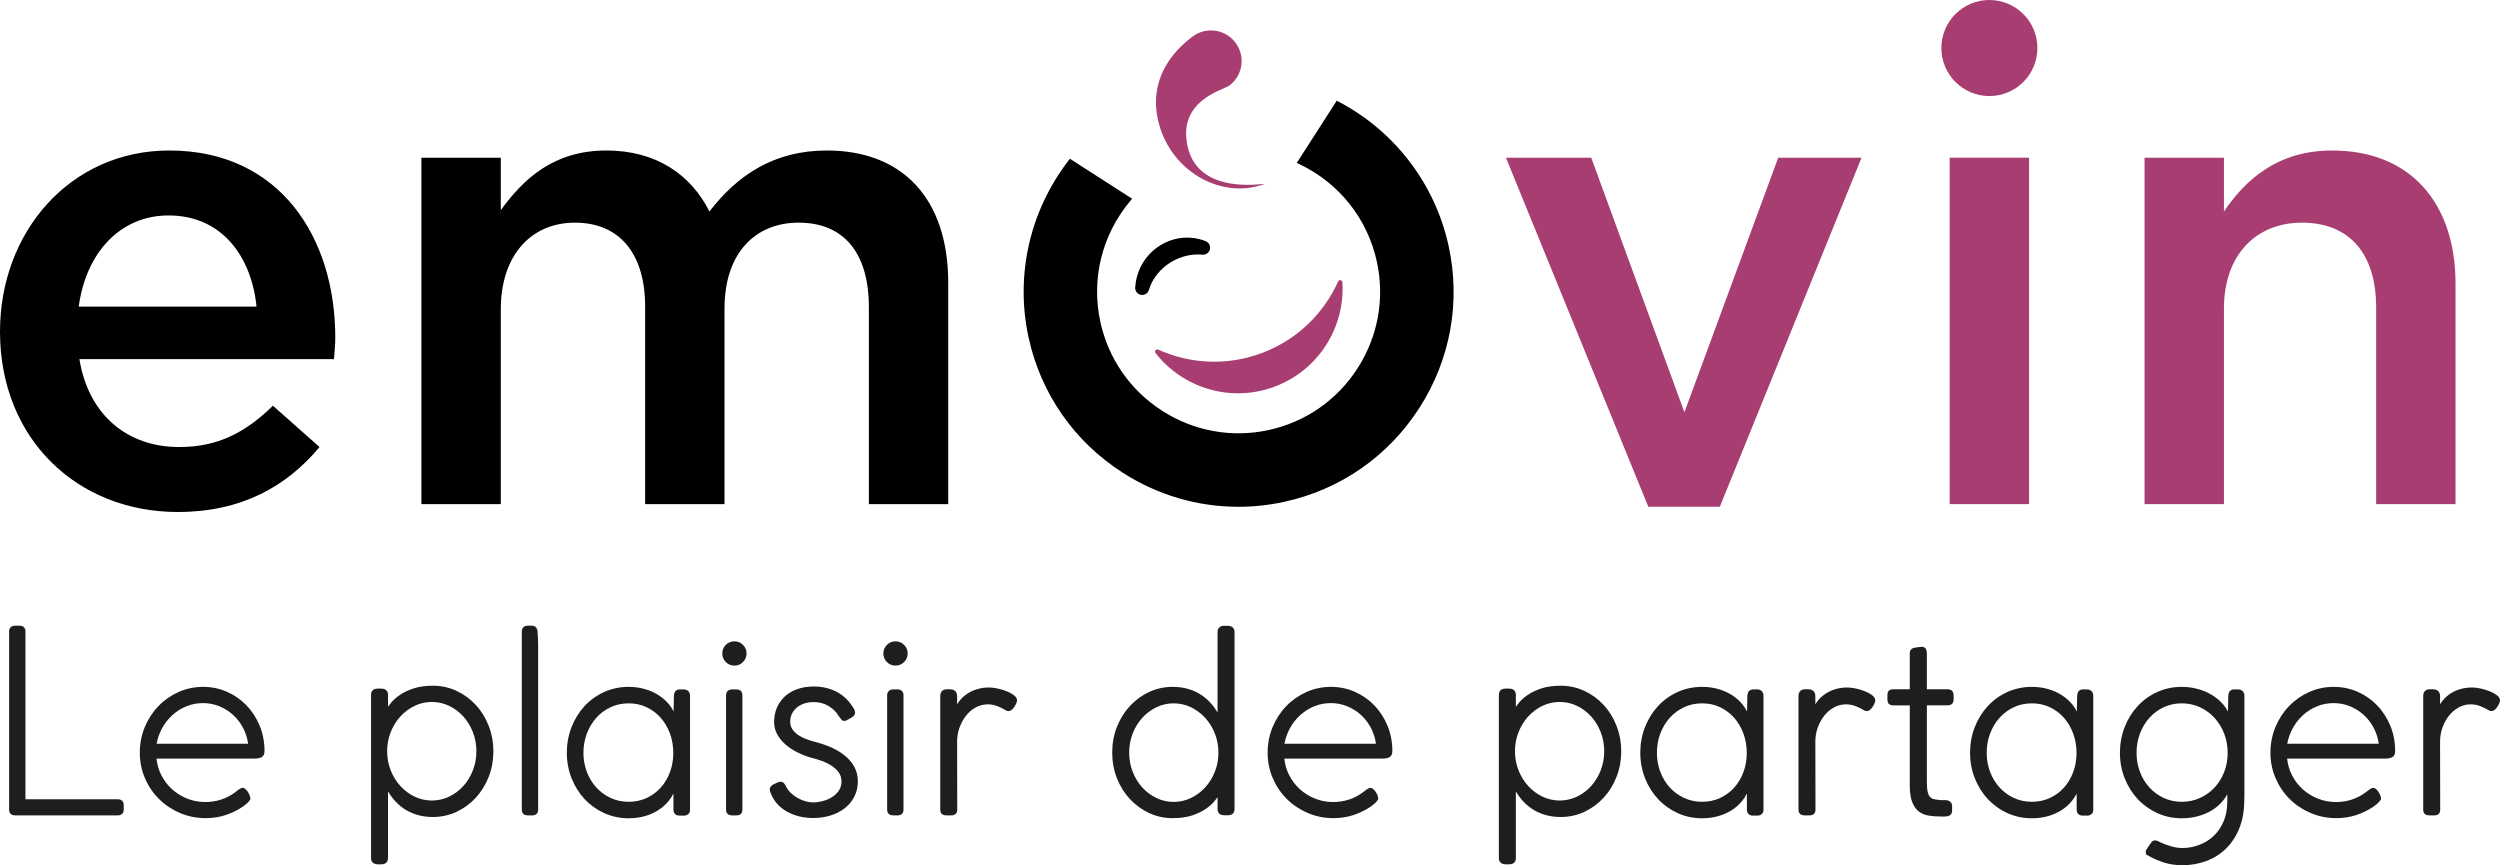 <?xml version="1.0" encoding="utf-8"?>
<!-- Generator: Adobe Illustrator 25.0.1, SVG Export Plug-In . SVG Version: 6.00 Build 0)  -->
<svg version="1.1" id="Calque_1" xmlns="http://www.w3.org/2000/svg" xmlns:xlink="http://www.w3.org/1999/xlink" x="0px" y="0px"
	 viewBox="0 0 426.056 147.45" style="enable-background:new 0 0 426.056 147.45;" xml:space="preserve">
<style type="text/css">
	.st0{fill:#BC2445;}
	.st1{fill:#1D1E1C;}
	.st2{fill:none;stroke:#1D1E1C;stroke-width:12.756;stroke-miterlimit:10;}
	.st3{fill:none;stroke:#000000;stroke-width:11.399;stroke-miterlimit:10;}
	.st4{fill:#BC2445;stroke:#BC2445;stroke-miterlimit:10;}
	.st5{fill:none;stroke:#1D1E1C;stroke-miterlimit:10;}
	.st6{fill:#FFFFFF;}
	.st7{fill:#BA4775;stroke:#BA4775;stroke-miterlimit:10;}
	.st8{fill:#BA4775;}
	.st9{fill:none;stroke:#000000;stroke-width:13;stroke-miterlimit:10;}
	.st10{fill:#1E1E1C;}
	.st11{fill:#020202;stroke:#000000;stroke-width:2;stroke-miterlimit:10;}
	.st12{stroke:#000000;stroke-miterlimit:10;}
	.st13{fill:#A83D72;}
	.st14{fill:#020202;}
</style>
<path d="M30.525,76.186c6.596,0,11.294-2.461,15.988-7.043l7.941,7.043c-5.592,6.709-13.308,11.069-24.151,11.069
	C13.195,87.255,0,74.845,0,56.507c0-16.995,11.963-30.86,28.849-30.86c18.784,0,28.289,14.759,28.289,31.867
	c0,1.229-0.113,2.346-0.225,3.688H13.53C15.097,70.819,21.803,76.186,30.525,76.186z M43.721,52.257
	c-0.894-8.72-6.039-15.541-14.984-15.541c-8.273,0-14.09,6.374-15.319,15.541H43.721z"/>
<path d="M140.919,25.647c12.858,0,20.683,8.16,20.683,22.585v37.681h-13.527V52.37c0-9.392-4.363-14.425-11.966-14.425
	c-7.378,0-12.636,5.145-12.636,14.647v33.321h-13.527V52.257c0-9.167-4.472-14.312-11.963-14.312
	c-7.494,0-12.636,5.592-12.636,14.759v33.209h-13.53V26.876h13.53v8.945c3.8-5.254,8.945-10.174,18.002-10.174
	c8.495,0,14.422,4.138,17.552,10.399C125.713,29.785,131.974,25.647,140.919,25.647z"/>
<path class="st13" d="M303.049,26.876h14.199l-24.151,59.484h-12.188l-24.261-59.484h14.534l15.879,43.383L303.049,26.876z"/>
<path class="st13" d="M379.008,85.913h-13.53V26.876h13.53v9.17c3.8-5.592,9.28-10.399,18.45-10.399
	c13.305,0,21.018,8.945,21.018,22.697v37.569h-13.527V52.37c0-9.167-4.585-14.425-12.636-14.425c-7.828,0-13.305,5.48-13.305,14.647
	V85.913z"/>
<g>
	<path class="st10" d="M20.092,136.213H4.339v-28.609c0-0.315-0.095-0.56-0.282-0.729c-0.182-0.162-0.422-0.245-0.713-0.245H2.568
		c-0.311,0-0.56,0.088-0.739,0.261c-0.184,0.175-0.277,0.415-0.277,0.714v30.379c0,0.315,0.095,0.561,0.281,0.729
		c0.18,0.162,0.42,0.245,0.714,0.245h17.545c0.297,0,0.539-0.088,0.718-0.26c0.184-0.175,0.277-0.415,0.277-0.715v-0.773
		c0-0.33-0.095-0.582-0.281-0.751C20.626,136.296,20.386,136.213,20.092,136.213z"/>
	<path class="st10" d="M41.993,120.193c-0.947-0.976-2.065-1.749-3.321-2.301c-1.26-0.554-2.621-0.835-4.047-0.835
		c-1.482,0-2.895,0.296-4.199,0.878c-1.299,0.58-2.452,1.387-3.427,2.398c-0.975,1.009-1.755,2.209-2.32,3.565
		c-0.566,1.359-0.854,2.828-0.854,4.366s0.295,3.005,0.876,4.358c0.581,1.35,1.388,2.542,2.398,3.545
		c1.009,1.003,2.209,1.806,3.565,2.386c1.358,0.581,2.828,0.876,4.368,0.876c1.234,0,2.398-0.181,3.46-0.537
		c1.061-0.355,2.061-0.853,2.977-1.478c0.208-0.148,0.42-0.319,0.631-0.509c0.224-0.201,0.406-0.419,0.544-0.648l0.028-0.047v-0.056
		c0-0.198-0.045-0.411-0.133-0.631c-0.081-0.21-0.186-0.408-0.312-0.592c-0.129-0.183-0.258-0.331-0.397-0.454
		c-0.167-0.146-0.327-0.219-0.522-0.219c-0.004,0-0.008,0-0.013,0c-0.188,0.034-0.412,0.148-0.664,0.338
		c-0.229,0.173-0.438,0.331-0.622,0.473c-0.71,0.529-1.5,0.935-2.35,1.206c-1.854,0.595-3.979,0.545-5.767-0.178
		c-0.97-0.391-1.839-0.931-2.585-1.607c-0.748-0.679-1.362-1.491-1.825-2.414c-0.436-0.863-0.707-1.803-0.81-2.795h16.766
		c0.446,0,0.824-0.076,1.123-0.226c0.344-0.172,0.519-0.532,0.519-1.071c0-1.537-0.28-2.991-0.834-4.323
		C43.694,122.332,42.935,121.165,41.993,120.193z M42.289,126.753H26.691c0.165-0.919,0.47-1.791,0.906-2.596
		c0.476-0.872,1.072-1.639,1.775-2.28c0.705-0.641,1.514-1.149,2.403-1.511c1.773-0.722,3.871-0.726,5.641,0.01
		c0.884,0.369,1.682,0.881,2.371,1.521c0.688,0.639,1.261,1.404,1.699,2.275C41.892,124.979,42.162,125.846,42.289,126.753z"/>
	<path class="st10" d="M81.082,120.131c-0.933-1.005-2.035-1.808-3.276-2.388c-1.246-0.584-2.603-0.88-4.03-0.88
		c-1.277,0-2.391,0.155-3.31,0.462c-0.918,0.307-1.705,0.685-2.339,1.121c-0.639,0.44-1.152,0.906-1.528,1.386
		c-0.177,0.225-0.334,0.435-0.471,0.628v-2.021c0-0.697-0.407-1.082-1.146-1.082h-0.645c-0.712,0-1.104,0.385-1.104,1.082v27.821
		c0,0.313,0.105,0.569,0.313,0.76c0.201,0.185,0.481,0.278,0.834,0.278h0.623c0.352,0,0.63-0.095,0.825-0.281
		c0.198-0.188,0.299-0.442,0.299-0.757v-11.389c0.257,0.44,0.549,0.861,0.871,1.259c0.496,0.613,1.081,1.158,1.738,1.618
		c0.662,0.462,1.423,0.829,2.26,1.091c0.84,0.263,1.774,0.396,2.778,0.396c1.43,0,2.785-0.296,4.03-0.878
		c1.241-0.581,2.344-1.389,3.277-2.4c0.929-1.011,1.669-2.208,2.199-3.557c0.53-1.351,0.799-2.814,0.799-4.352
		c0-1.536-0.269-3.004-0.799-4.362C82.752,122.333,82.012,121.135,81.082,120.131z M81.186,128.029c0,1.148-0.201,2.246-0.6,3.261
		c-0.397,1.019-0.948,1.92-1.637,2.679c-0.692,0.76-1.507,1.366-2.423,1.803c-1.828,0.873-4.02,0.873-5.848,0
		c-0.919-0.438-1.737-1.045-2.433-1.803c-0.698-0.761-1.256-1.662-1.659-2.681c-0.405-1.019-0.61-2.115-0.61-3.259
		c0-1.143,0.205-2.239,0.61-3.259c0.403-1.018,0.961-1.919,1.659-2.68c0.695-0.757,1.514-1.364,2.433-1.804
		c0.914-0.437,1.897-0.657,2.924-0.657s2.01,0.221,2.924,0.657c0.916,0.438,1.731,1.044,2.422,1.804
		c0.689,0.759,1.24,1.66,1.638,2.68C80.985,125.784,81.186,126.88,81.186,128.029z"/>
	<path class="st10" d="M91.603,107.582c-0.032-0.283-0.125-0.512-0.275-0.681c-0.162-0.18-0.403-0.271-0.719-0.271h-0.666
		c-0.294,0-0.539,0.087-0.726,0.257c-0.193,0.174-0.291,0.415-0.291,0.718v30.379c0,0.628,0.369,0.975,1.038,0.975h0.752
		c0.642,0,0.995-0.347,0.995-0.975v-27.949c0-0.434-0.01-0.859-0.031-1.279C91.658,108.337,91.633,107.948,91.603,107.582z"/>
	<path class="st10" d="M116.517,117.488h-0.623c-0.348,0-0.608,0.1-0.776,0.296c-0.159,0.185-0.247,0.446-0.264,0.78l-0.062,2.679
		c-0.195-0.398-0.436-0.777-0.72-1.133c-0.501-0.624-1.11-1.17-1.812-1.623c-0.702-0.453-1.498-0.809-2.364-1.056
		c-0.867-0.248-1.794-0.374-2.754-0.374c-1.498,0-2.907,0.296-4.188,0.879c-1.281,0.582-2.406,1.394-3.344,2.411
		c-0.937,1.018-1.681,2.222-2.211,3.578c-0.53,1.357-0.799,2.825-0.799,4.361c0,1.538,0.273,3.003,0.812,4.354
		c0.534,1.346,1.281,2.539,2.221,3.545c0.938,1.003,2.062,1.807,3.343,2.389c1.279,0.583,2.682,0.878,4.167,0.878
		c0.948,0,1.855-0.118,2.697-0.352c0.846-0.231,1.627-0.572,2.323-1.013c0.697-0.44,1.311-0.987,1.822-1.624
		c0.304-0.376,0.565-0.788,0.783-1.232v2.709c0,0.684,0.377,1.061,1.062,1.061h0.688c0.32,0,0.581-0.085,0.774-0.253
		c0.203-0.174,0.307-0.417,0.307-0.722v-19.457c0-0.344-0.104-0.613-0.312-0.804C117.083,117.582,116.825,117.488,116.517,117.488z
		 M107.142,119.866c1.112,0,2.146,0.225,3.074,0.669c0.931,0.443,1.74,1.056,2.408,1.821c0.668,0.764,1.194,1.668,1.564,2.688
		c0.37,1.019,0.558,2.116,0.558,3.264c0,1.161-0.19,2.262-0.567,3.274c-0.377,1.012-0.906,1.901-1.574,2.645
		c-0.666,0.743-1.477,1.338-2.408,1.769c-0.929,0.431-1.956,0.648-3.055,0.648c-1.11,0-2.148-0.222-3.086-0.659
		c-0.937-0.437-1.759-1.039-2.441-1.792c-0.683-0.752-1.223-1.646-1.606-2.655c-0.384-1.011-0.578-2.105-0.578-3.251
		c0-1.145,0.194-2.242,0.579-3.262c0.384-1.019,0.921-1.92,1.597-2.679s1.493-1.368,2.431-1.812
		C104.973,120.09,106.017,119.866,107.142,119.866z"/>
	<path class="st10" d="M125.16,109.295c-0.568,0-1.061,0.204-1.464,0.607s-0.607,0.896-0.607,1.464s0.204,1.061,0.607,1.464
		c0.402,0.402,0.896,0.606,1.464,0.606s1.062-0.204,1.464-0.606c0.403-0.403,0.607-0.896,0.607-1.464s-0.204-1.061-0.607-1.464
		S125.728,109.295,125.16,109.295z"/>
	<path class="st10" d="M125.525,117.488h-0.773c-0.297,0-0.542,0.091-0.729,0.271c-0.19,0.182-0.287,0.425-0.287,0.725v19.5
		c0,0.628,0.369,0.975,1.038,0.975h0.752c0.642,0,0.995-0.347,0.995-0.975v-19.5c0-0.297-0.087-0.538-0.259-0.718
		C126.087,117.582,125.839,117.488,125.525,117.488z"/>
	<path class="st10" d="M144.301,129.053c-0.599-0.548-1.334-1.039-2.185-1.462c-0.847-0.419-1.81-0.777-2.865-1.067l-0.645-0.172
		c-0.421-0.111-0.873-0.262-1.345-0.444c-0.467-0.181-0.897-0.409-1.28-0.677c-0.377-0.262-0.696-0.584-0.948-0.957
		c-0.244-0.362-0.362-0.772-0.362-1.254c0-0.498,0.098-0.958,0.291-1.366s0.469-0.765,0.819-1.062
		c0.354-0.298,0.779-0.531,1.267-0.694c0.494-0.164,1.045-0.247,1.636-0.247c0.947,0,1.803,0.229,2.54,0.68
		c0.636,0.389,1.166,0.878,1.581,1.457h-0.049l0.366,0.488c0.117,0.164,0.215,0.289,0.289,0.378
		c0.207,0.244,0.612,0.302,1.115-0.021l0.758-0.454c0.142-0.089,0.252-0.204,0.328-0.344c0.072-0.138,0.109-0.274,0.109-0.406
		c0-0.139-0.04-0.305-0.134-0.529c-0.763-1.332-1.748-2.327-2.93-2.958c-1.179-0.629-2.516-0.948-3.975-0.948
		c-1.008,0-1.938,0.146-2.763,0.431c-0.831,0.287-1.549,0.702-2.134,1.234c-0.586,0.534-1.047,1.179-1.37,1.916
		c-0.325,0.736-0.49,1.566-0.49,2.468c0,0.778,0.189,1.506,0.563,2.162c0.366,0.646,0.854,1.232,1.452,1.741
		c0.591,0.504,1.271,0.943,2.021,1.307c0.744,0.362,1.504,0.656,2.266,0.875c0.591,0.142,1.206,0.327,1.828,0.552
		c0.614,0.225,1.179,0.504,1.678,0.829c0.493,0.323,0.902,0.711,1.216,1.152c0.304,0.431,0.457,0.938,0.457,1.508
		c0,0.613-0.154,1.146-0.458,1.584c-0.313,0.449-0.714,0.824-1.188,1.116c-0.48,0.295-1.012,0.519-1.578,0.664
		c-0.567,0.146-1.108,0.22-1.606,0.22c-0.367,0-0.78-0.059-1.229-0.176c-0.449-0.118-0.897-0.297-1.331-0.531
		c-0.434-0.233-0.84-0.526-1.205-0.873c-0.359-0.339-0.653-0.732-0.873-1.169l-0.111-0.223c-0.084-0.15-0.186-0.276-0.302-0.377
		c-0.137-0.118-0.304-0.178-0.496-0.178c-0.108,0-0.234,0.024-0.404,0.082l-0.816,0.366c-0.189,0.086-0.345,0.214-0.46,0.381
		c-0.116,0.169-0.176,0.334-0.176,0.489c0,0.112,0.027,0.232,0.074,0.341c0.237,0.739,0.602,1.402,1.081,1.97
		c0.479,0.567,1.054,1.046,1.709,1.422c0.652,0.374,1.371,0.659,2.138,0.848c0.763,0.189,1.57,0.285,2.401,0.285
		c1.002,0,1.973-0.137,2.885-0.406c0.916-0.271,1.732-0.676,2.428-1.204c0.7-0.53,1.266-1.195,1.681-1.979
		c0.415-0.786,0.625-1.692,0.625-2.694c0-0.784-0.166-1.529-0.492-2.216C145.375,130.229,144.903,129.605,144.301,129.053z"/>
	<path class="st10" d="M152.615,109.295c-0.568,0-1.061,0.204-1.464,0.607s-0.607,0.896-0.607,1.464s0.204,1.061,0.607,1.464
		c0.402,0.402,0.896,0.606,1.464,0.606s1.062-0.204,1.464-0.606c0.403-0.403,0.607-0.896,0.607-1.464s-0.204-1.061-0.607-1.464
		S153.183,109.295,152.615,109.295z"/>
	<path class="st10" d="M152.98,117.488h-0.773c-0.297,0-0.542,0.091-0.729,0.271c-0.19,0.182-0.287,0.425-0.287,0.725v19.5
		c0,0.628,0.369,0.975,1.038,0.975h0.752c0.642,0,0.995-0.347,0.995-0.975v-19.5c0-0.297-0.087-0.538-0.259-0.718
		C153.542,117.582,153.294,117.488,152.98,117.488z"/>
	<path class="st10" d="M172.774,118.462c-0.328-0.245-0.738-0.467-1.218-0.659c-0.473-0.189-0.986-0.345-1.526-0.462
		c-0.544-0.117-1.043-0.177-1.483-0.177c-0.691,0-1.351,0.09-1.958,0.267c-0.609,0.176-1.17,0.426-1.666,0.744
		c-0.495,0.317-0.937,0.707-1.312,1.158c-0.186,0.222-0.351,0.454-0.496,0.697v-1.376c0-0.767-0.445-1.188-1.255-1.188h-0.473
		c-0.738,0-1.146,0.422-1.146,1.188v19.328c0,0.628,0.361,0.975,1.017,0.975h0.883c0.642,0,0.995-0.347,0.995-0.975l-0.021-11.631
		c0-0.808,0.137-1.599,0.408-2.352c0.271-0.758,0.644-1.44,1.107-2.028c0.462-0.587,1.021-1.062,1.66-1.411
		c1.07-0.588,2.426-0.713,3.688-0.216c0.533,0.212,1.007,0.445,1.402,0.69c0.114,0.077,0.218,0.119,0.313,0.129
		c0.147,0.018,0.428,0.074,0.747-0.21c0.143-0.126,0.279-0.282,0.408-0.464c0.132-0.188,0.243-0.381,0.33-0.569
		c0.098-0.211,0.147-0.405,0.147-0.578C173.327,119.035,173.14,118.738,172.774,118.462z"/>
	<path class="st10" d="M209.246,106.652h-0.625c-0.352,0-0.63,0.095-0.825,0.281c-0.198,0.188-0.299,0.442-0.299,0.757v13.731
		c-0.256-0.438-0.547-0.859-0.869-1.258c-0.496-0.612-1.082-1.157-1.74-1.619c-0.658-0.461-1.418-0.827-2.258-1.09
		c-0.839-0.264-1.774-0.397-2.78-0.397c-1.426,0-2.782,0.296-4.03,0.88c-1.244,0.582-2.346,1.39-3.275,2.399
		c-0.931,1.01-1.671,2.206-2.201,3.556c-0.53,1.351-0.799,2.814-0.799,4.352c0,1.552,0.269,3.023,0.799,4.374
		c0.53,1.349,1.271,2.542,2.202,3.545c0.928,1.003,2.03,1.807,3.274,2.39c1.247,0.582,2.603,0.878,4.03,0.878
		c1.277,0,2.391-0.155,3.31-0.462c0.919-0.306,1.706-0.683,2.341-1.121c0.637-0.439,1.149-0.901,1.525-1.373
		c0.18-0.226,0.337-0.433,0.472-0.625v2.005c0,0.697,0.407,1.082,1.146,1.082h0.646c0.711,0,1.103-0.385,1.103-1.082V107.69
		c0-0.316-0.105-0.572-0.313-0.76C209.877,106.746,209.597,106.652,209.246,106.652z M207.647,128.265
		c0,1.146-0.205,2.243-0.608,3.259c-0.405,1.02-0.964,1.921-1.661,2.681c-0.697,0.759-1.516,1.366-2.433,1.803
		c-1.83,0.873-4.018,0.873-5.848,0c-0.918-0.438-1.732-1.045-2.421-1.803c-0.689-0.758-1.241-1.659-1.639-2.679
		c-0.398-1.02-0.6-2.117-0.6-3.261c0-1.143,0.201-2.239,0.6-3.26c0.397-1.02,0.949-1.921,1.64-2.679
		c0.688-0.758,1.502-1.364,2.42-1.803c0.913-0.437,1.897-0.658,2.924-0.658s2.011,0.222,2.924,0.658
		c0.917,0.437,1.735,1.044,2.433,1.803c0.697,0.76,1.256,1.661,1.661,2.681C207.442,126.024,207.647,127.12,207.647,128.265z"/>
	<path class="st10" d="M234.2,120.193c-0.944-0.974-2.062-1.748-3.321-2.301c-1.258-0.554-2.619-0.835-4.047-0.835
		c-1.482,0-2.895,0.296-4.199,0.878c-1.302,0.582-2.454,1.39-3.425,2.398c-0.975,1.009-1.755,2.209-2.32,3.565
		c-0.567,1.362-0.855,2.831-0.855,4.366c0,1.54,0.296,3.007,0.878,4.358c0.578,1.348,1.385,2.541,2.396,3.545
		c1.009,1.003,2.209,1.806,3.566,2.386c1.359,0.581,2.829,0.876,4.369,0.876c1.232,0,2.396-0.181,3.46-0.537
		c1.062-0.357,2.062-0.854,2.977-1.478c0.2-0.144,0.406-0.31,0.631-0.509c0.221-0.198,0.402-0.417,0.542-0.648l0.028-0.047v-0.056
		c0-0.196-0.044-0.409-0.132-0.633c-0.088-0.221-0.19-0.414-0.312-0.59c-0.129-0.183-0.258-0.331-0.396-0.453
		c-0.166-0.147-0.321-0.202-0.533-0.22c-0.19,0.034-0.408,0.146-0.664,0.338c-0.196,0.146-0.374,0.281-0.539,0.406l-0.086,0.066
		c-0.709,0.528-1.499,0.935-2.348,1.206c-0.851,0.272-1.749,0.41-2.67,0.41c-1.087,0-2.129-0.197-3.097-0.588
		c-0.973-0.392-1.843-0.933-2.586-1.607c-0.745-0.675-1.359-1.487-1.826-2.414c-0.436-0.863-0.707-1.803-0.81-2.795h16.768
		c0.447,0,0.824-0.076,1.121-0.226c0.344-0.172,0.519-0.532,0.519-1.071c0-1.54-0.28-2.994-0.832-4.323
		C235.904,122.335,235.145,121.167,234.2,120.193z M229.626,120.377c0.884,0.369,1.682,0.881,2.371,1.521
		c0.687,0.639,1.259,1.404,1.699,2.275c0.406,0.808,0.675,1.674,0.8,2.58h-15.598c0.165-0.92,0.471-1.792,0.908-2.596
		c0.474-0.872,1.07-1.639,1.775-2.28c0.701-0.639,1.509-1.147,2.401-1.511C225.765,119.644,227.86,119.642,229.626,120.377z"/>
	<path class="st10" d="M273.289,120.131c-0.929-1.002-2.03-1.806-3.274-2.389c-1.248-0.583-2.604-0.879-4.03-0.879
		c-1.277,0-2.391,0.155-3.31,0.462s-1.706,0.684-2.341,1.122c-0.639,0.44-1.151,0.906-1.526,1.385
		c-0.18,0.229-0.336,0.437-0.471,0.626v-2.019c0-0.697-0.407-1.082-1.146-1.082h-0.646c-0.711,0-1.103,0.385-1.103,1.082v27.821
		c0,0.316,0.105,0.572,0.313,0.76c0.201,0.185,0.481,0.278,0.832,0.278h0.625c0.352,0,0.63-0.095,0.826-0.281
		c0.197-0.19,0.298-0.445,0.298-0.757v-11.388c0.257,0.438,0.547,0.859,0.869,1.258c0.499,0.614,1.084,1.159,1.74,1.618
		c0.659,0.462,1.419,0.829,2.258,1.091c0.84,0.263,1.775,0.396,2.78,0.396c1.428,0,2.783-0.296,4.03-0.879
		c1.244-0.582,2.346-1.39,3.275-2.399s1.671-2.206,2.201-3.557s0.799-2.814,0.799-4.352c0-1.536-0.269-3.004-0.799-4.362
		C274.961,122.331,274.22,121.134,273.289,120.131z M273.395,128.029c0,1.144-0.201,2.241-0.6,3.261
		c-0.397,1.02-0.949,1.921-1.64,2.679c-0.688,0.758-1.502,1.364-2.42,1.803c-1.833,0.874-4.021,0.872-5.848,0
		c-0.917-0.437-1.735-1.044-2.433-1.803c-0.697-0.76-1.256-1.661-1.661-2.681c-0.403-1.016-0.608-2.112-0.608-3.259
		s0.205-2.242,0.608-3.258c0.405-1.02,0.964-1.921,1.661-2.681c0.696-0.759,1.515-1.366,2.433-1.804
		c0.914-0.437,1.897-0.657,2.924-0.657c1.024,0,2.008,0.221,2.924,0.657c0.919,0.439,1.733,1.046,2.421,1.804
		c0.689,0.758,1.241,1.659,1.639,2.679C273.194,125.789,273.395,126.885,273.395,128.029z"/>
	<path class="st10" d="M299.459,117.488h-0.623c-0.348,0-0.608,0.1-0.776,0.296c-0.159,0.185-0.247,0.446-0.264,0.78l-0.062,2.679
		c-0.195-0.398-0.436-0.777-0.72-1.133c-0.501-0.624-1.11-1.17-1.812-1.623c-0.702-0.453-1.498-0.809-2.364-1.056
		c-0.867-0.248-1.794-0.374-2.754-0.374c-1.498,0-2.907,0.296-4.188,0.879c-1.281,0.582-2.406,1.394-3.344,2.411
		c-0.937,1.018-1.681,2.222-2.211,3.578c-0.53,1.357-0.799,2.825-0.799,4.361c0,1.538,0.273,3.003,0.812,4.354
		c0.534,1.346,1.281,2.539,2.221,3.545c0.938,1.003,2.062,1.807,3.343,2.389c1.279,0.583,2.682,0.878,4.167,0.878
		c0.948,0,1.855-0.118,2.697-0.352c0.846-0.231,1.627-0.572,2.323-1.013c0.697-0.44,1.311-0.987,1.822-1.624
		c0.304-0.376,0.565-0.788,0.783-1.232v2.709c0,0.684,0.377,1.061,1.062,1.061h0.688c0.32,0,0.581-0.085,0.774-0.253
		c0.203-0.174,0.307-0.417,0.307-0.722v-19.457c0-0.344-0.104-0.613-0.312-0.804C300.024,117.582,299.766,117.488,299.459,117.488z
		 M290.084,119.866c1.112,0,2.146,0.225,3.074,0.669c0.931,0.443,1.74,1.056,2.408,1.821c0.668,0.764,1.194,1.668,1.564,2.688
		c0.37,1.019,0.558,2.116,0.558,3.264c0,1.161-0.19,2.262-0.567,3.274c-0.377,1.012-0.906,1.901-1.574,2.645
		c-0.666,0.743-1.477,1.338-2.408,1.769c-0.929,0.431-1.956,0.648-3.055,0.648c-1.11,0-2.148-0.222-3.086-0.659
		c-0.937-0.437-1.759-1.039-2.441-1.792c-0.683-0.752-1.223-1.646-1.606-2.655c-0.384-1.011-0.578-2.105-0.578-3.251
		c0-1.145,0.194-2.242,0.579-3.262c0.384-1.019,0.921-1.92,1.597-2.679s1.493-1.368,2.431-1.812
		C287.914,120.09,288.959,119.866,290.084,119.866z"/>
	<path class="st10" d="M319.036,118.462c-0.324-0.243-0.733-0.465-1.218-0.659c-0.469-0.188-0.982-0.344-1.526-0.462
		c-0.552-0.119-1.037-0.177-1.483-0.177c-0.689,0-1.349,0.09-1.958,0.267c-0.612,0.178-1.172,0.428-1.664,0.744
		c-0.498,0.319-0.94,0.709-1.314,1.158c-0.186,0.222-0.351,0.454-0.496,0.697v-1.376c0-0.767-0.445-1.188-1.253-1.188h-0.473
		c-0.74,0-1.147,0.422-1.147,1.188v19.328c0,0.628,0.362,0.975,1.019,0.975h0.881c0.642,0,0.995-0.347,0.995-0.975l-0.021-11.631
		c0-0.803,0.137-1.594,0.408-2.352c0.27-0.753,0.642-1.436,1.107-2.028c0.461-0.585,1.02-1.06,1.66-1.411
		c1.071-0.588,2.424-0.713,3.689-0.216c0.532,0.212,1.007,0.445,1.403,0.69c0.114,0.077,0.218,0.119,0.312,0.129
		c0.146,0.018,0.43,0.074,0.749-0.21c0.139-0.123,0.271-0.274,0.408-0.464c0.128-0.184,0.238-0.375,0.328-0.569
		c0.098-0.211,0.147-0.405,0.147-0.578C319.589,119.035,319.402,118.738,319.036,118.462z"/>
	<path class="st10" d="M331.9,117.466h-3.519v-6.143c0-0.292-0.06-0.543-0.178-0.746c-0.094-0.162-0.3-0.355-0.773-0.355
		c-0.003,0-0.005,0-0.007,0l-1.079,0.151c-0.566,0.086-0.879,0.424-0.879,0.95v6.143h-2.767c-0.339,0-0.589,0.072-0.763,0.219
		c-0.183,0.152-0.275,0.406-0.275,0.755v0.796c0,0.349,0.093,0.603,0.274,0.755c0.175,0.146,0.425,0.219,0.764,0.219h2.767v13.625
		c0,1.194,0.139,2.155,0.412,2.855c0.275,0.711,0.663,1.258,1.152,1.626c0.482,0.362,1.062,0.596,1.724,0.693
		c0.64,0.094,1.337,0.142,2.072,0.142h0.645c0.321,0,0.599-0.067,0.822-0.2c0.259-0.152,0.39-0.435,0.39-0.838v-0.71
		c0-0.352-0.117-0.618-0.349-0.793c-0.215-0.163-0.469-0.246-0.756-0.246l-0.776,0.001c-0.45-0.042-0.837-0.096-1.151-0.158
		c-0.282-0.057-0.519-0.179-0.704-0.364c-0.188-0.188-0.329-0.478-0.42-0.861c-0.096-0.407-0.145-0.989-0.145-1.728V120.21h3.519
		c0.307,0,0.557-0.081,0.743-0.242c0.197-0.168,0.297-0.429,0.297-0.774v-0.71c0-0.346-0.1-0.606-0.297-0.774
		C332.457,117.547,332.207,117.466,331.9,117.466z"/>
	<path class="st10" d="M355.658,117.488h-0.623c-0.346,0-0.606,0.1-0.774,0.296c-0.159,0.185-0.247,0.446-0.264,0.78l-0.062,2.679
		c-0.195-0.398-0.437-0.777-0.722-1.133c-0.498-0.623-1.106-1.169-1.81-1.623c-0.707-0.454-1.503-0.81-2.366-1.056
		c-0.865-0.248-1.791-0.374-2.752-0.374c-1.498,0-2.907,0.296-4.19,0.879c-1.279,0.581-2.403,1.393-3.341,2.411
		c-0.937,1.014-1.681,2.218-2.212,3.578c-0.53,1.357-0.799,2.825-0.799,4.361s0.272,3.001,0.81,4.354
		c0.538,1.352,1.286,2.544,2.223,3.545c0.938,1.004,2.062,1.809,3.341,2.389c1.281,0.583,2.685,0.878,4.169,0.878
		c0.945,0,1.854-0.118,2.697-0.352c0.845-0.232,1.626-0.573,2.321-1.013c0.695-0.438,1.309-0.984,1.822-1.624
		c0.305-0.377,0.567-0.79,0.785-1.233v2.71c0,0.684,0.376,1.061,1.06,1.061h0.688c0.321,0,0.583-0.085,0.777-0.253
		c0.203-0.177,0.306-0.419,0.306-0.722v-19.457c0-0.343-0.105-0.612-0.313-0.803C356.226,117.582,355.968,117.488,355.658,117.488z
		 M346.285,119.866c1.11,0,2.145,0.225,3.074,0.669c0.931,0.443,1.74,1.056,2.408,1.821c0.666,0.764,1.192,1.668,1.563,2.688
		c0.371,1.023,0.559,2.121,0.559,3.264c0,1.162-0.191,2.264-0.569,3.274c-0.376,1.011-0.905,1.9-1.572,2.645
		c-0.666,0.743-1.477,1.338-2.408,1.769c-0.931,0.431-1.958,0.648-3.055,0.648c-1.111,0-2.15-0.222-3.087-0.659
		c-0.94-0.438-1.761-1.041-2.44-1.792c-0.685-0.752-1.225-1.646-1.606-2.655c-0.384-1.011-0.578-2.105-0.578-3.251
		c0-1.145,0.194-2.242,0.579-3.262c0.382-1.018,0.918-1.918,1.595-2.679c0.674-0.758,1.492-1.367,2.431-1.812
		C344.113,120.09,345.158,119.866,346.285,119.866z"/>
	<path class="st10" d="M381.416,117.488h-0.623c-0.348,0-0.608,0.1-0.776,0.296c-0.159,0.185-0.245,0.438-0.264,0.78l-0.062,2.693
		c-0.205-0.405-0.461-0.791-0.767-1.151c-0.526-0.622-1.161-1.167-1.885-1.621c-0.728-0.453-1.545-0.809-2.429-1.054
		c-0.887-0.248-1.823-0.374-2.784-0.374c-1.498,0-2.907,0.296-4.188,0.879c-1.281,0.582-2.406,1.394-3.344,2.411
		c-0.937,1.018-1.681,2.222-2.211,3.578c-0.53,1.357-0.799,2.825-0.799,4.361c0,1.538,0.273,3.003,0.812,4.354
		c0.534,1.346,1.281,2.539,2.221,3.545c0.938,1.003,2.062,1.807,3.343,2.389c1.279,0.583,2.682,0.878,4.167,0.878
		c0.917,0,1.81-0.11,2.651-0.329c0.845-0.218,1.636-0.539,2.352-0.956c0.717-0.416,1.353-0.94,1.888-1.558
		c0.334-0.383,0.623-0.802,0.864-1.251v1.228c0,1.298-0.219,2.457-0.649,3.446c-0.433,0.99-1.014,1.824-1.726,2.48
		c-0.716,0.66-1.546,1.164-2.469,1.496c-1.479,0.534-3.05,0.699-4.63,0.254c-0.594-0.168-1.167-0.374-1.708-0.615
		c-0.165-0.069-0.316-0.142-0.454-0.217c-0.162-0.089-0.312-0.147-0.461-0.182c-0.158-0.035-0.311-0.034-0.451,0.002
		c-0.155,0.043-0.292,0.15-0.407,0.323c-0.026,0.041-0.088,0.126-0.186,0.258c-0.101,0.138-0.206,0.286-0.314,0.446
		c-0.11,0.161-0.21,0.315-0.297,0.461c-0.108,0.179-0.158,0.313-0.158,0.426c0,0.145,0.042,0.274,0.122,0.38h-0.183l0.68,0.375
		c0.84,0.464,1.721,0.838,2.618,1.113c0.902,0.276,1.935,0.417,3.068,0.417c1.364,0,2.696-0.231,3.961-0.688
		c1.27-0.461,2.399-1.159,3.358-2.076c0.961-0.917,1.739-2.086,2.314-3.476c0.574-1.387,0.865-3.037,0.864-4.889
		c0.015-0.19,0.022-0.368,0.022-0.53v-17.222c0-0.344-0.104-0.613-0.312-0.804C381.981,117.582,381.723,117.488,381.416,117.488z
		 M371.826,119.866c1.111,0,2.157,0.226,3.108,0.67c0.951,0.442,1.786,1.057,2.483,1.823c0.699,0.768,1.25,1.673,1.64,2.688
		c0.39,1.021,0.588,2.118,0.588,3.261c0,1.161-0.201,2.262-0.597,3.271c-0.4,1.013-0.955,1.902-1.65,2.646
		c-0.696,0.745-1.531,1.341-2.482,1.771c-0.953,0.432-1.992,0.649-3.09,0.649c-1.11,0-2.148-0.222-3.086-0.659
		c-0.937-0.437-1.759-1.039-2.441-1.792c-0.683-0.752-1.223-1.646-1.606-2.655c-0.384-1.011-0.578-2.105-0.578-3.251
		c0-1.145,0.194-2.242,0.579-3.262c0.384-1.019,0.921-1.92,1.597-2.679s1.493-1.368,2.431-1.812
		C369.656,120.09,370.701,119.866,371.826,119.866z"/>
	<path class="st10" d="M405.1,120.193c-0.944-0.974-2.062-1.748-3.321-2.301c-1.258-0.554-2.619-0.835-4.047-0.835
		c-1.482,0-2.895,0.296-4.199,0.878c-1.302,0.582-2.454,1.39-3.425,2.398c-0.975,1.009-1.755,2.209-2.32,3.565
		c-0.567,1.362-0.855,2.831-0.855,4.366c0,1.54,0.296,3.007,0.878,4.358c0.578,1.348,1.385,2.541,2.396,3.545
		c1.009,1.003,2.209,1.806,3.566,2.386c1.359,0.581,2.829,0.876,4.369,0.876c1.232,0,2.396-0.181,3.46-0.537
		c1.062-0.357,2.062-0.854,2.977-1.478c0.2-0.144,0.406-0.31,0.631-0.509c0.221-0.198,0.402-0.417,0.542-0.648l0.028-0.047v-0.056
		c0-0.196-0.044-0.409-0.132-0.633c-0.088-0.221-0.19-0.414-0.312-0.59c-0.129-0.183-0.258-0.331-0.396-0.453
		c-0.166-0.147-0.337-0.202-0.533-0.22c-0.19,0.034-0.408,0.146-0.664,0.338c-0.196,0.146-0.374,0.281-0.539,0.406l-0.086,0.066
		c-0.709,0.528-1.499,0.935-2.348,1.206c-0.851,0.272-1.749,0.41-2.67,0.41c-1.087,0-2.129-0.197-3.097-0.588
		c-0.973-0.392-1.843-0.933-2.586-1.607c-0.745-0.675-1.359-1.487-1.826-2.414c-0.436-0.863-0.707-1.803-0.81-2.795h16.768
		c0.447,0,0.824-0.076,1.121-0.226c0.344-0.172,0.519-0.532,0.519-1.071c0-1.54-0.28-2.994-0.832-4.323
		C406.805,122.335,406.046,121.167,405.1,120.193z M400.526,120.377c0.884,0.369,1.682,0.881,2.371,1.521
		c0.687,0.639,1.259,1.404,1.699,2.275c0.406,0.808,0.675,1.674,0.8,2.58h-15.598c0.165-0.92,0.471-1.792,0.908-2.596
		c0.474-0.872,1.07-1.639,1.775-2.28c0.701-0.639,1.509-1.147,2.401-1.511C396.665,119.644,398.761,119.642,400.526,120.377z"/>
	<path class="st10" d="M425.503,118.462c-0.328-0.245-0.738-0.467-1.218-0.659c-0.473-0.189-0.986-0.345-1.526-0.462
		c-0.544-0.117-1.043-0.177-1.483-0.177c-0.691,0-1.351,0.09-1.958,0.267c-0.609,0.176-1.17,0.426-1.666,0.744
		c-0.495,0.317-0.937,0.707-1.312,1.158c-0.186,0.222-0.351,0.454-0.496,0.697v-1.376c0-0.767-0.445-1.188-1.255-1.188h-0.473
		c-0.738,0-1.146,0.422-1.146,1.188v19.328c0,0.628,0.361,0.975,1.017,0.975h0.883c0.642,0,0.995-0.347,0.995-0.975l-0.021-11.631
		c0-0.808,0.137-1.599,0.408-2.352c0.271-0.758,0.644-1.44,1.107-2.028c0.462-0.587,1.021-1.062,1.66-1.411
		c1.07-0.588,2.426-0.713,3.688-0.216c0.533,0.212,1.007,0.445,1.402,0.69c0.114,0.077,0.218,0.119,0.313,0.129
		c0.146,0.018,0.428,0.074,0.747-0.21c0.143-0.126,0.279-0.282,0.408-0.464c0.132-0.188,0.243-0.381,0.33-0.569
		c0.098-0.211,0.147-0.405,0.147-0.578C426.056,119.035,425.869,118.738,425.503,118.462z"/>
</g>
<g>
	<path class="st13" d="M332.27,85.913V26.876h13.53v59.037H332.27z"/>
</g>
<circle class="st13" cx="339.035" cy="8.184" r="8.184"/>
<path d="M205.475,41.099c-0.351-0.139-0.709-0.256-1.068-0.347c-4.596-1.173-9.381,1.695-10.645,6.393
	c-0.164,0.608-0.266,1.232-0.302,1.855c-0.036,0.606,0.388,1.144,0.985,1.248c0.069,0.013,0.139,0.019,0.207,0.019
	c0.52,0,0.99-0.341,1.143-0.855c0.568-1.908,1.949-3.64,3.789-4.752h0.001c1.633-0.986,3.524-1.43,5.335-1.263
	c0.582,0.061,1.132-0.323,1.273-0.906C206.337,41.909,206.036,41.324,205.475,41.099z"/>
<path class="st13" d="M203.2,6.261c-1.378,1.055-8.48,6.335-5.456,15.629c2.471,7.596,10.525,12.013,17.592,9.526
	c1.472-0.518-10.899,2.452-12.921-6.378c-1.828-7.981,6.086-9.677,7.137-10.482c2.29-1.754,2.725-5.032,0.971-7.323
	C208.769,4.942,205.491,4.507,203.2,6.261z"/>
<path class="st13" d="M215.126,60.137c-5.989,2.268-12.328,1.887-17.737-0.555c-0.367-0.166-0.708,0.266-0.461,0.583
	c4.679,5.999,12.88,8.538,20.368,5.702c7.488-2.835,11.95-10.17,11.482-17.763c-0.025-0.402-0.566-0.499-0.731-0.132
	C225.611,53.385,221.114,57.869,215.126,60.137z"/>
<path d="M246.881,41.935c-2.292-10.533-9.094-19.486-18.661-24.562l-0.406-0.216l-6.811,10.599l0.51,0.245
	c6.761,3.255,11.549,9.304,13.136,16.597c1.367,6.283,0.201,12.731-3.285,18.156c-3.485,5.425-8.866,9.166-15.149,10.534
	c-6.286,1.365-12.731,0.2-18.156-3.284c-5.425-3.485-9.166-8.866-10.533-15.149c-1.588-7.294,0.253-14.785,5.05-20.555l0.361-0.435
	l-10.6-6.81l-0.279,0.364c-6.593,8.593-9.058,19.562-6.765,30.097c2.077,9.546,7.76,17.72,16.001,23.015
	c5.991,3.85,12.804,5.837,19.745,5.837c2.607,0,5.232-0.28,7.839-0.848c9.546-2.077,17.72-7.761,23.015-16.002
	S248.959,51.481,246.881,41.935z"/>
</svg>
